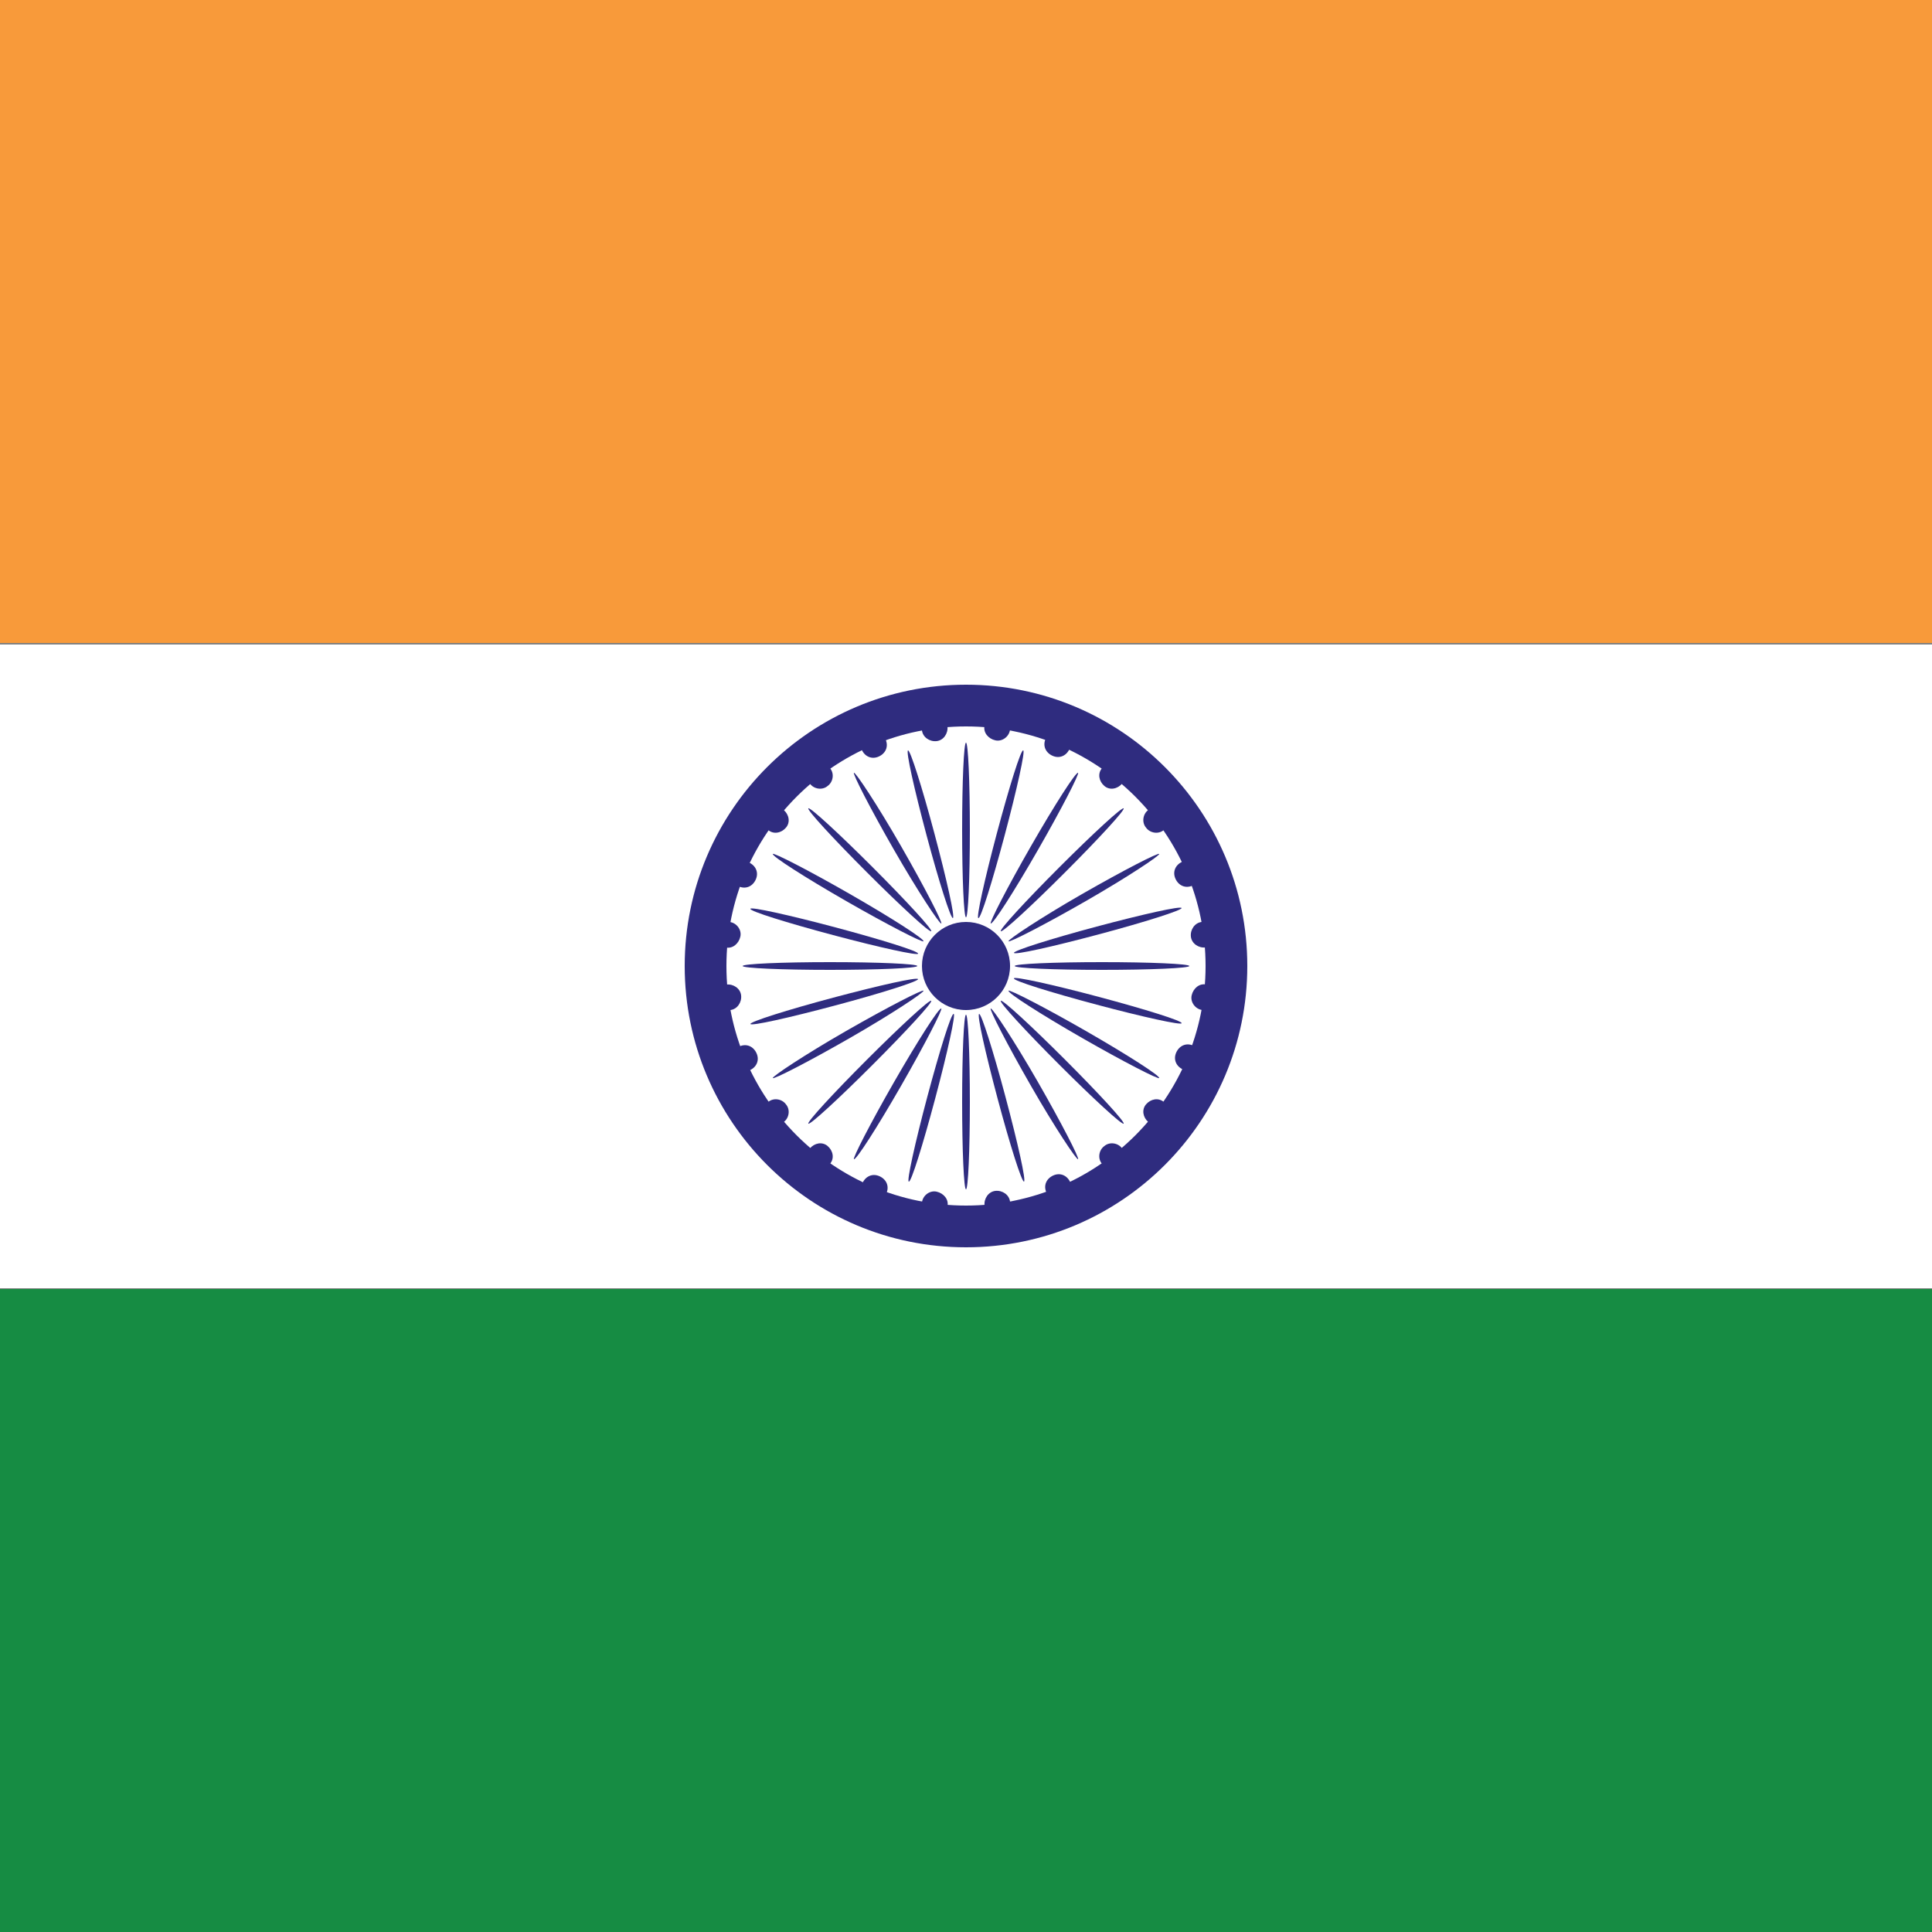 <?xml version="1.0" encoding="UTF-8"?> <svg xmlns="http://www.w3.org/2000/svg" id="_ÎÓÈ_1" viewBox="0 0 25 25"><rect x="0" y="0" width="25" height="25" fill="#808080" stroke="none"/><defs><style>.cls-1{fill:#f89a3a;}.cls-1,.cls-2,.cls-3,.cls-4{stroke-width:0px;}.cls-2{fill:#2f2c7f;}.cls-3{fill:#168c43;}.cls-4{fill:#fff;}</style></defs><rect class="cls-1" width="25" height="8.32"></rect><rect class="cls-4" y="8.34" width="25" height="8.33"></rect><rect class="cls-3" y="16.68" width="25" height="8.32"></rect><path class="cls-2" d="m12.5,16.14c-2.01,0-3.64-1.63-3.64-3.64s1.63-3.64,3.64-3.64,3.64,1.63,3.64,3.64-1.63,3.64-3.64,3.64Zm0-6.74c-1.71,0-3.1,1.39-3.1,3.1s1.39,3.1,3.1,3.1,3.1-1.39,3.1-3.1-1.39-3.1-3.1-3.1Z"></path><circle class="cls-2" cx="12.5" cy="12.5" r=".57"></circle><ellipse class="cls-2" cx="12.5" cy="10.74" rx=".05" ry="1.13"></ellipse><path class="cls-2" d="m12.09,10.78c.16.6.27,1.09.24,1.1-.03,0-.18-.47-.34-1.07-.16-.6-.27-1.09-.24-1.1.03,0,.18.47.34,1.07Z"></path><path class="cls-2" d="m11.66,10.95c.31.54.54.99.52,1-.02.01-.3-.41-.61-.95-.31-.54-.54-.99-.52-1,.02-.01.3.41.61.95Z"></path><path class="cls-2" d="m11.29,11.22c.44.44.78.81.76.83-.02.02-.39-.32-.83-.76-.44-.44-.78-.81-.76-.83.02-.02.39.32.83.76Z"></path><path class="cls-2" d="m11,11.57c.54.31.96.58.95.61-.01.02-.46-.21-1-.52s-.96-.58-.95-.61c.01-.02.46.21,1,.52Z"></path><path class="cls-2" d="m10.81,12c.6.16,1.08.31,1.07.34,0,.03-.5-.08-1.1-.24-.6-.16-1.08-.31-1.07-.34,0-.03.5.08,1.1.24Z"></path><ellipse class="cls-2" cx="10.74" cy="12.5" rx="1.13" ry=".05"></ellipse><path class="cls-2" d="m10.78,12.91c.6-.16,1.09-.27,1.1-.24,0,.03-.47.18-1.07.34-.6.16-1.09.27-1.1.24,0-.03.47-.18,1.07-.34Z"></path><path class="cls-2" d="m10.95,13.34c.54-.31.99-.54,1-.52.01.02-.41.3-.95.61-.54.31-.99.54-1,.52-.01-.02.41-.3.95-.61Z"></path><path class="cls-2" d="m11.22,13.71c.44-.44.81-.78.83-.76.02.02-.32.39-.76.83-.44.44-.81.78-.83.76-.02-.02.32-.39.76-.83Z"></path><path class="cls-2" d="m11.57,14c.31-.54.58-.96.61-.95.02.01-.21.46-.52,1-.31.54-.58.96-.61.95-.02-.01.21-.46.52-1Z"></path><path class="cls-2" d="m12,14.19c.16-.6.31-1.08.34-1.07.03,0-.08.5-.24,1.1-.16.6-.31,1.08-.34,1.07-.03,0,.08-.5.24-1.1Z"></path><ellipse class="cls-2" cx="12.5" cy="14.26" rx=".05" ry="1.13"></ellipse><path class="cls-2" d="m12.91,14.22c-.16-.6-.27-1.09-.24-1.1.03,0,.18.47.34,1.07.16.6.27,1.09.24,1.1-.03,0-.18-.47-.34-1.07Z"></path><path class="cls-2" d="m13.34,14.05c-.31-.54-.54-.99-.52-1,.02-.01.3.41.61.95.31.54.54.99.52,1-.02.01-.3-.41-.61-.95Z"></path><path class="cls-2" d="m13.71,13.78c-.44-.44-.78-.81-.76-.83.02-.02.39.32.83.76.44.44.78.81.76.83s-.39-.32-.83-.76Z"></path><path class="cls-2" d="m14,13.43c-.54-.31-.96-.58-.95-.61.01-.02.46.21,1,.52.54.31.96.58.95.61-.01.02-.46-.21-1-.52Z"></path><path class="cls-2" d="m14.19,13c-.6-.16-1.08-.31-1.07-.34,0-.03.5.08,1.1.24.6.16,1.08.31,1.07.34,0,.03-.5-.08-1.1-.24Z"></path><ellipse class="cls-2" cx="14.26" cy="12.5" rx="1.13" ry=".05"></ellipse><path class="cls-2" d="m14.22,12.09c-.6.16-1.09.27-1.1.24,0-.03.47-.18,1.07-.34.6-.16,1.09-.27,1.1-.24,0,.03-.47.18-1.07.34Z"></path><path class="cls-2" d="m14.05,11.66c-.54.31-.99.54-1,.52-.01-.02.41-.3.95-.61.54-.31.99-.54,1-.52s-.41.3-.95.61Z"></path><path class="cls-2" d="m13.78,11.29c-.44.44-.81.78-.83.76-.02-.02.32-.39.76-.83.44-.44.81-.78.83-.76.02.02-.32.39-.76.83Z"></path><path class="cls-2" d="m13.43,11c-.31.54-.58.96-.61.95-.02-.01.21-.46.52-1,.31-.54.58-.96.61-.95.02.01-.21.46-.52,1Z"></path><path class="cls-2" d="m13,10.81c-.16.6-.31,1.08-.34,1.07-.03,0,.08-.5.24-1.1.16-.6.31-1.08.34-1.07.03,0-.08.5-.24,1.1Z"></path><path class="cls-2" d="m12.26,9.4c.01.09-.05.18-.14.19-.09.01-.18-.05-.19-.14-.01-.09.05-.18.14-.19s.18.05.19.14Z"></path><path class="cls-2" d="m11.46,9.57c.04.09,0,.18-.09.22-.09.04-.18,0-.22-.09-.04-.09,0-.18.09-.22s.18,0,.22.09Z"></path><path class="cls-2" d="m10.74,9.94c.06.07.04.18-.03.23-.07.06-.18.04-.23-.03-.06-.07-.04-.18.03-.23.07-.06.18-.04.23.03Z"></path><path class="cls-2" d="m10.14,10.48c.07.06.09.16.03.23-.06.07-.16.09-.23.03-.07-.06-.09-.16-.03-.23.06-.07.16-.09.23-.03Z"></path><path class="cls-2" d="m9.69,11.16c.09.04.13.13.09.22-.04.09-.13.13-.22.09-.09-.04-.13-.13-.09-.22.04-.09.13-.13.22-.09Z"></path><path class="cls-2" d="m9.44,11.93c.09.01.16.1.14.19s-.1.16-.19.14c-.09-.01-.16-.1-.14-.19s.1-.16.19-.14Z"></path><path class="cls-2" d="m9.4,12.74c.09-.01.18.05.19.14.01.09-.05.18-.14.19-.09.01-.18-.05-.19-.14s.05-.18.14-.19Z"></path><path class="cls-2" d="m9.57,13.54c.09-.04.18,0,.22.09.04.09,0,.18-.09.22-.09.04-.18,0-.22-.09s0-.18.09-.22Z"></path><path class="cls-2" d="m9.94,14.26c.07-.06.18-.04.23.03.06.07.04.18-.03.23-.07.06-.18.04-.23-.03-.06-.07-.04-.18.03-.23Z"></path><path class="cls-2" d="m10.48,14.86c.06-.07.16-.09.23-.03.07.06.09.16.03.23-.06.07-.16.09-.23.03-.07-.06-.09-.16-.03-.23Z"></path><path class="cls-2" d="m11.16,15.31c.04-.09.13-.13.22-.09.09.04.13.13.09.22-.04.09-.13.13-.22.09-.09-.04-.13-.13-.09-.22Z"></path><path class="cls-2" d="m11.93,15.56c.01-.09.1-.16.19-.14s.16.1.14.19c-.01.09-.1.16-.19.14s-.16-.1-.14-.19Z"></path><path class="cls-2" d="m12.74,15.6c-.01-.09.05-.18.14-.19s.18.05.19.14c.01.09-.05.18-.14.19-.09.01-.18-.05-.19-.14Z"></path><path class="cls-2" d="m13.54,15.43c-.04-.09,0-.18.09-.22s.18,0,.22.09c.04.09,0,.18-.09.22s-.18,0-.22-.09Z"></path><path class="cls-2" d="m14.26,15.06c-.06-.07-.04-.18.03-.23.07-.06.18-.04.23.03.06.07.04.18-.03.23-.07.06-.18.04-.23-.03Z"></path><path class="cls-2" d="m14.86,14.52c-.07-.06-.09-.16-.03-.23.06-.07.16-.09.23-.03.07.06.09.16.03.23-.06.07-.16.09-.23.03Z"></path><path class="cls-2" d="m15.31,13.84c-.09-.04-.13-.13-.09-.22.04-.09.13-.13.22-.09.09.04.13.13.09.22-.04.09-.13.13-.22.09Z"></path><path class="cls-2" d="m15.56,13.07c-.09-.01-.16-.1-.14-.19s.1-.16.19-.14c.09.01.16.1.14.19s-.1.16-.19.14Z"></path><path class="cls-2" d="m15.6,12.26c-.09.01-.18-.05-.19-.14-.01-.09.05-.18.14-.19.09-.01.18.05.19.14.01.09-.05.18-.14.19Z"></path><path class="cls-2" d="m15.43,11.46c-.09.04-.18,0-.22-.09-.04-.09,0-.18.09-.22.09-.04.18,0,.22.09s0,.18-.09.22Z"></path><path class="cls-2" d="m15.06,10.74c-.07.06-.18.04-.23-.03-.06-.07-.04-.18.03-.23.07-.06.18-.04.23.03.06.07.04.18-.03.23Z"></path><path class="cls-2" d="m14.52,10.14c-.06.07-.16.09-.23.03-.07-.06-.09-.16-.03-.23.06-.07.16-.09.23-.03.07.06.09.16.03.23Z"></path><path class="cls-2" d="m13.84,9.69c-.04.09-.13.13-.22.09-.09-.04-.13-.13-.09-.22.04-.09.13-.13.22-.09.09.04.13.13.09.22Z"></path><path class="cls-2" d="m13.07,9.44c-.01.09-.1.16-.19.14s-.16-.1-.14-.19c.01-.09.1-.16.19-.14s.16.1.14.19Z"></path></svg> 